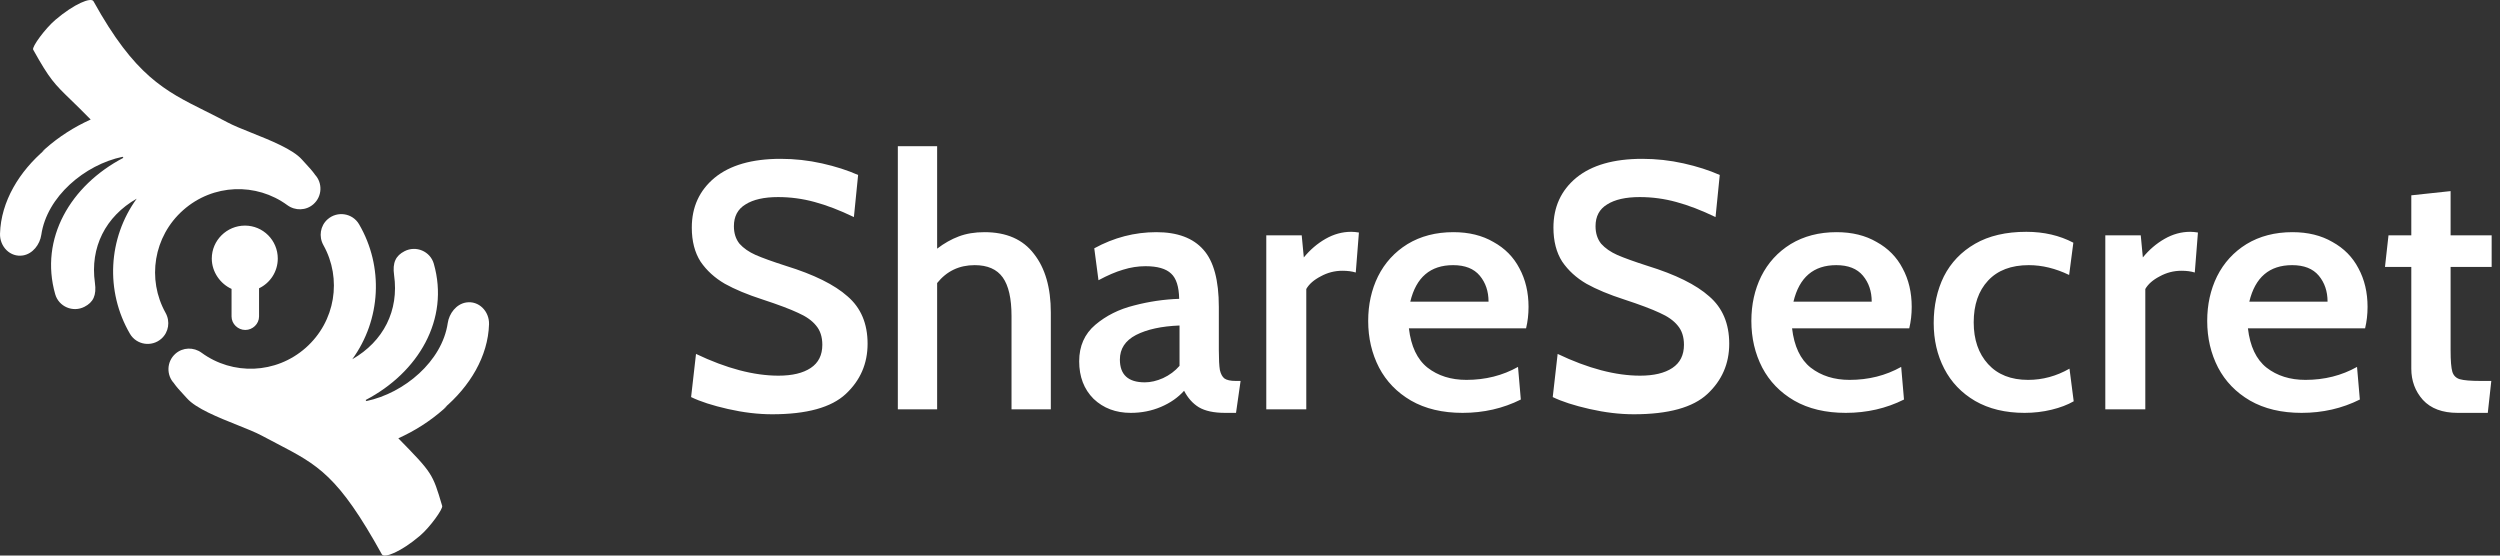 <svg width="171" height="38" viewBox="0 0 171 38" fill="none" xmlns="http://www.w3.org/2000/svg">
<rect x="0" y="0" width="171" height="38" fill="#333333" stroke="none"/>
<path d="M52.815 28.336C51.855 28.336 50.847 28.216 49.791 27.976C48.735 27.736 47.895 27.464 47.271 27.16L47.607 24.208C49.687 25.2 51.567 25.696 53.247 25.696C54.191 25.696 54.927 25.52 55.455 25.168C55.983 24.816 56.247 24.288 56.247 23.584C56.247 23.04 56.103 22.6 55.815 22.264C55.543 21.928 55.135 21.64 54.591 21.4C54.047 21.144 53.239 20.84 52.167 20.488C51.127 20.152 50.263 19.792 49.575 19.408C48.887 19.008 48.335 18.504 47.919 17.896C47.519 17.272 47.319 16.496 47.319 15.568C47.319 14.16 47.839 13.024 48.879 12.16C49.935 11.296 51.439 10.864 53.391 10.864C54.351 10.864 55.295 10.968 56.223 11.176C57.151 11.384 57.975 11.648 58.695 11.968L58.407 14.848C57.447 14.384 56.551 14.04 55.719 13.816C54.903 13.592 54.071 13.48 53.223 13.48C52.263 13.48 51.519 13.648 50.991 13.984C50.463 14.304 50.199 14.8 50.199 15.472C50.199 15.952 50.327 16.352 50.583 16.672C50.855 16.976 51.223 17.232 51.687 17.44C52.167 17.648 52.855 17.896 53.751 18.184C55.671 18.776 57.079 19.472 57.975 20.272C58.887 21.056 59.343 22.136 59.343 23.512C59.343 24.872 58.847 26.016 57.855 26.944C56.863 27.872 55.183 28.336 52.815 28.336ZM67.34 15.88C68.844 15.88 69.972 16.376 70.724 17.368C71.492 18.344 71.876 19.68 71.876 21.376V28H69.188V21.616C69.188 20.416 68.988 19.536 68.588 18.976C68.188 18.416 67.548 18.136 66.668 18.136C65.612 18.136 64.756 18.544 64.1 19.36V28H61.412V10H64.1V17.008C64.58 16.64 65.076 16.36 65.588 16.168C66.1 15.976 66.684 15.88 67.34 15.88ZM77.344 28.24C76.32 28.24 75.472 27.92 74.8 27.28C74.144 26.624 73.816 25.768 73.816 24.712C73.816 23.672 74.184 22.84 74.92 22.216C75.656 21.592 76.536 21.152 77.56 20.896C78.6 20.624 79.632 20.472 80.656 20.44C80.64 19.608 80.456 19.032 80.104 18.712C79.752 18.376 79.168 18.208 78.352 18.208C77.84 18.208 77.328 18.288 76.816 18.448C76.32 18.592 75.76 18.832 75.136 19.168L74.848 16.984C76.192 16.248 77.608 15.88 79.096 15.88C80.536 15.88 81.608 16.28 82.312 17.08C83.016 17.864 83.368 19.168 83.368 20.992V23.944C83.368 24.568 83.392 25.024 83.44 25.312C83.504 25.584 83.608 25.776 83.752 25.888C83.912 26 84.168 26.056 84.52 26.056H84.856L84.544 28.24H83.8C83.032 28.24 82.432 28.112 82 27.856C81.584 27.6 81.248 27.224 80.992 26.728C80.576 27.192 80.048 27.56 79.408 27.832C78.768 28.104 78.08 28.24 77.344 28.24ZM78.304 26.152C78.704 26.152 79.12 26.056 79.552 25.864C80 25.656 80.376 25.376 80.68 25.024V22.264C79.448 22.312 78.456 22.528 77.704 22.912C76.968 23.296 76.6 23.856 76.6 24.592C76.6 25.632 77.168 26.152 78.304 26.152ZM86.614 16.096H89.037L89.181 17.608C89.614 17.08 90.109 16.656 90.669 16.336C91.23 16.016 91.814 15.856 92.421 15.856C92.582 15.856 92.757 15.872 92.95 15.904L92.734 18.64C92.478 18.56 92.174 18.52 91.822 18.52C91.293 18.52 90.797 18.648 90.334 18.904C89.87 19.144 89.541 19.432 89.35 19.768V28H86.614V16.096ZM100.04 28.24C98.664 28.24 97.488 27.96 96.512 27.4C95.552 26.84 94.824 26.088 94.328 25.144C93.832 24.184 93.584 23.12 93.584 21.952C93.584 20.832 93.808 19.816 94.256 18.904C94.72 17.976 95.392 17.24 96.272 16.696C97.168 16.152 98.216 15.88 99.416 15.88C100.472 15.88 101.384 16.104 102.152 16.552C102.936 16.984 103.528 17.584 103.928 18.352C104.344 19.12 104.552 20 104.552 20.992C104.552 21.504 104.496 21.992 104.384 22.456H96.368C96.512 23.688 96.936 24.584 97.64 25.144C98.36 25.704 99.248 25.984 100.304 25.984C101.6 25.984 102.776 25.688 103.832 25.096L104.024 27.328C102.808 27.936 101.48 28.24 100.04 28.24ZM101.816 20.632C101.816 19.928 101.616 19.336 101.216 18.856C100.816 18.376 100.208 18.136 99.392 18.136C97.84 18.136 96.864 18.968 96.464 20.632H101.816ZM111.751 28.336C110.791 28.336 109.783 28.216 108.727 27.976C107.671 27.736 106.831 27.464 106.207 27.16L106.543 24.208C108.623 25.2 110.503 25.696 112.183 25.696C113.127 25.696 113.863 25.52 114.391 25.168C114.919 24.816 115.183 24.288 115.183 23.584C115.183 23.04 115.039 22.6 114.751 22.264C114.479 21.928 114.071 21.64 113.527 21.4C112.983 21.144 112.175 20.84 111.103 20.488C110.063 20.152 109.199 19.792 108.511 19.408C107.823 19.008 107.271 18.504 106.855 17.896C106.455 17.272 106.255 16.496 106.255 15.568C106.255 14.16 106.775 13.024 107.815 12.16C108.871 11.296 110.375 10.864 112.327 10.864C113.287 10.864 114.231 10.968 115.159 11.176C116.087 11.384 116.911 11.648 117.631 11.968L117.343 14.848C116.383 14.384 115.487 14.04 114.655 13.816C113.839 13.592 113.007 13.48 112.159 13.48C111.199 13.48 110.455 13.648 109.927 13.984C109.399 14.304 109.135 14.8 109.135 15.472C109.135 15.952 109.263 16.352 109.519 16.672C109.791 16.976 110.159 17.232 110.623 17.44C111.103 17.648 111.791 17.896 112.687 18.184C114.607 18.776 116.015 19.472 116.911 20.272C117.823 21.056 118.279 22.136 118.279 23.512C118.279 24.872 117.783 26.016 116.791 26.944C115.799 27.872 114.119 28.336 111.751 28.336ZM126.249 28.24C124.873 28.24 123.697 27.96 122.721 27.4C121.761 26.84 121.033 26.088 120.537 25.144C120.041 24.184 119.793 23.12 119.793 21.952C119.793 20.832 120.017 19.816 120.465 18.904C120.929 17.976 121.601 17.24 122.481 16.696C123.377 16.152 124.425 15.88 125.625 15.88C126.681 15.88 127.593 16.104 128.361 16.552C129.145 16.984 129.737 17.584 130.137 18.352C130.553 19.12 130.761 20 130.761 20.992C130.761 21.504 130.705 21.992 130.593 22.456H122.577C122.721 23.688 123.145 24.584 123.849 25.144C124.569 25.704 125.457 25.984 126.513 25.984C127.809 25.984 128.985 25.688 130.041 25.096L130.233 27.328C129.017 27.936 127.689 28.24 126.249 28.24ZM128.025 20.632C128.025 19.928 127.825 19.336 127.425 18.856C127.025 18.376 126.417 18.136 125.601 18.136C124.049 18.136 123.073 18.968 122.673 20.632H128.025ZM138.481 28.24C137.169 28.24 136.041 27.968 135.097 27.424C134.169 26.88 133.465 26.144 132.985 25.216C132.505 24.288 132.265 23.248 132.265 22.096C132.265 20.912 132.497 19.848 132.961 18.904C133.441 17.96 134.153 17.216 135.097 16.672C136.041 16.128 137.209 15.856 138.601 15.856C139.801 15.856 140.873 16.104 141.817 16.6L141.529 18.808C140.601 18.36 139.681 18.136 138.769 18.136C137.569 18.136 136.641 18.488 135.985 19.192C135.329 19.896 135.001 20.848 135.001 22.048C135.001 23.232 135.329 24.184 135.985 24.904C136.641 25.624 137.553 25.984 138.721 25.984C139.713 25.984 140.657 25.728 141.553 25.216L141.841 27.448C141.425 27.688 140.921 27.88 140.329 28.024C139.737 28.168 139.121 28.24 138.481 28.24ZM144.003 16.096H146.427L146.571 17.608C147.003 17.08 147.499 16.656 148.059 16.336C148.619 16.016 149.203 15.856 149.811 15.856C149.971 15.856 150.147 15.872 150.339 15.904L150.123 18.64C149.867 18.56 149.563 18.52 149.211 18.52C148.683 18.52 148.187 18.648 147.723 18.904C147.259 19.144 146.931 19.432 146.739 19.768V28H144.003V16.096ZM157.429 28.24C156.053 28.24 154.877 27.96 153.901 27.4C152.941 26.84 152.213 26.088 151.717 25.144C151.221 24.184 150.973 23.12 150.973 21.952C150.973 20.832 151.197 19.816 151.645 18.904C152.109 17.976 152.781 17.24 153.661 16.696C154.557 16.152 155.605 15.88 156.805 15.88C157.861 15.88 158.773 16.104 159.541 16.552C160.325 16.984 160.917 17.584 161.317 18.352C161.733 19.12 161.941 20 161.941 20.992C161.941 21.504 161.885 21.992 161.773 22.456H153.757C153.901 23.688 154.325 24.584 155.029 25.144C155.749 25.704 156.637 25.984 157.693 25.984C158.989 25.984 160.165 25.688 161.221 25.096L161.413 27.328C160.197 27.936 158.869 28.24 157.429 28.24ZM159.205 20.632C159.205 19.928 159.005 19.336 158.605 18.856C158.205 18.376 157.597 18.136 156.781 18.136C155.229 18.136 154.253 18.968 153.853 20.632H159.205ZM168.101 28.24C167.061 28.24 166.269 27.944 165.725 27.352C165.197 26.76 164.933 26.048 164.933 25.216V18.256H163.133L163.373 16.096H164.933V13.36L167.621 13.072V16.096H170.429V18.256H167.621V23.968C167.621 24.672 167.661 25.16 167.741 25.432C167.821 25.688 167.989 25.856 168.245 25.936C168.517 26.016 168.997 26.056 169.685 26.056H170.405L170.165 28.24H168.101Z" fill="white"/>
<path fill-rule="evenodd" clip-rule="evenodd" d="M20.653 10.914C20.036 10.215 18.516 9.607 17.208 9.084C16.558 8.824 15.96 8.584 15.552 8.365C15.015 8.078 14.508 7.825 14.024 7.583C11.265 6.207 9.215 5.185 6.395 0.086C6.233 -0.207 5.084 0.254 3.791 1.355C3.1 1.943 2.165 3.208 2.269 3.396C3.398 5.426 3.725 5.744 4.842 6.826L4.842 6.826C5.198 7.171 5.634 7.594 6.203 8.176C5.087 8.678 4.039 9.342 3.106 10.168C3.022 10.241 2.945 10.31 2.868 10.4C2.944 10.336 3.024 10.273 3.108 10.209C1.317 11.721 0.067 13.777 0.001 15.982C-0.026 16.869 0.701 17.618 1.575 17.472C2.238 17.361 2.727 16.728 2.825 16.062C3.206 13.456 5.787 11.269 8.387 10.724C8.399 10.74 8.41 10.756 8.421 10.772L8.437 10.796C4.822 12.688 2.692 16.317 3.776 20.124C4.019 20.977 4.987 21.389 5.776 20.985C6.375 20.678 6.614 20.208 6.492 19.343C6.149 16.921 7.217 14.809 9.351 13.588C7.39 16.291 7.191 19.92 8.888 22.83C9.335 23.596 10.374 23.755 11.038 23.168C11.542 22.722 11.653 21.987 11.325 21.399C10.044 19.105 10.493 16.175 12.533 14.37C14.573 12.565 17.534 12.479 19.652 14.032C20.195 14.43 20.937 14.411 21.441 13.965C22.047 13.428 22.073 12.505 21.536 11.94L21.542 11.944L21.546 11.947C21.364 11.687 21.146 11.452 20.927 11.215C20.835 11.116 20.743 11.016 20.653 10.914ZM12.788 27.243C13.406 27.942 14.926 28.549 16.234 29.072L16.235 29.072C16.885 29.332 17.483 29.571 17.892 29.79C18.252 29.982 18.588 30.157 18.906 30.323L18.906 30.323C21.768 31.813 23.133 32.523 26.118 37.914C26.28 38.206 27.43 37.746 28.724 36.646C29.415 36.058 30.307 34.813 30.246 34.607L30.231 34.557C29.59 32.4 29.579 32.363 27.245 29.979C28.361 29.478 29.41 28.814 30.344 27.989C30.427 27.915 30.504 27.847 30.582 27.757C30.506 27.82 30.425 27.884 30.342 27.948C32.133 26.436 33.383 24.383 33.45 22.179C33.477 21.294 32.75 20.545 31.876 20.691C31.212 20.801 30.723 21.434 30.625 22.099C30.243 24.703 27.661 26.888 25.06 27.433C25.049 27.417 25.038 27.401 25.026 27.385C25.021 27.377 25.015 27.369 25.01 27.361C28.626 25.471 30.757 21.845 29.673 18.041C29.43 17.189 28.462 16.777 27.672 17.181C27.073 17.488 26.834 17.958 26.956 18.821C27.299 21.241 26.231 23.351 24.096 24.572C26.058 21.871 26.257 18.245 24.559 15.338C24.112 14.573 23.072 14.414 22.407 15.001C21.903 15.446 21.793 16.18 22.121 16.767C23.402 19.059 22.953 21.987 20.912 23.79C18.871 25.594 15.909 25.68 13.789 24.128C13.246 23.73 12.505 23.75 12 24.195C11.394 24.731 11.368 25.653 11.905 26.218C11.903 26.217 11.902 26.216 11.9 26.215C11.898 26.214 11.896 26.212 11.895 26.211C12.077 26.471 12.295 26.706 12.514 26.943L12.514 26.943C12.606 27.042 12.698 27.141 12.788 27.243ZM16.755 15.431C17.995 15.431 19 16.439 19 17.684C19 18.582 18.477 19.357 17.719 19.719V21.648C17.719 22.155 17.283 22.569 16.779 22.569C16.274 22.569 15.838 22.155 15.838 21.648V19.761C15.085 19.42 14.486 18.618 14.486 17.684C14.486 16.439 15.515 15.431 16.755 15.431Z" fill="white"/>
</svg>
